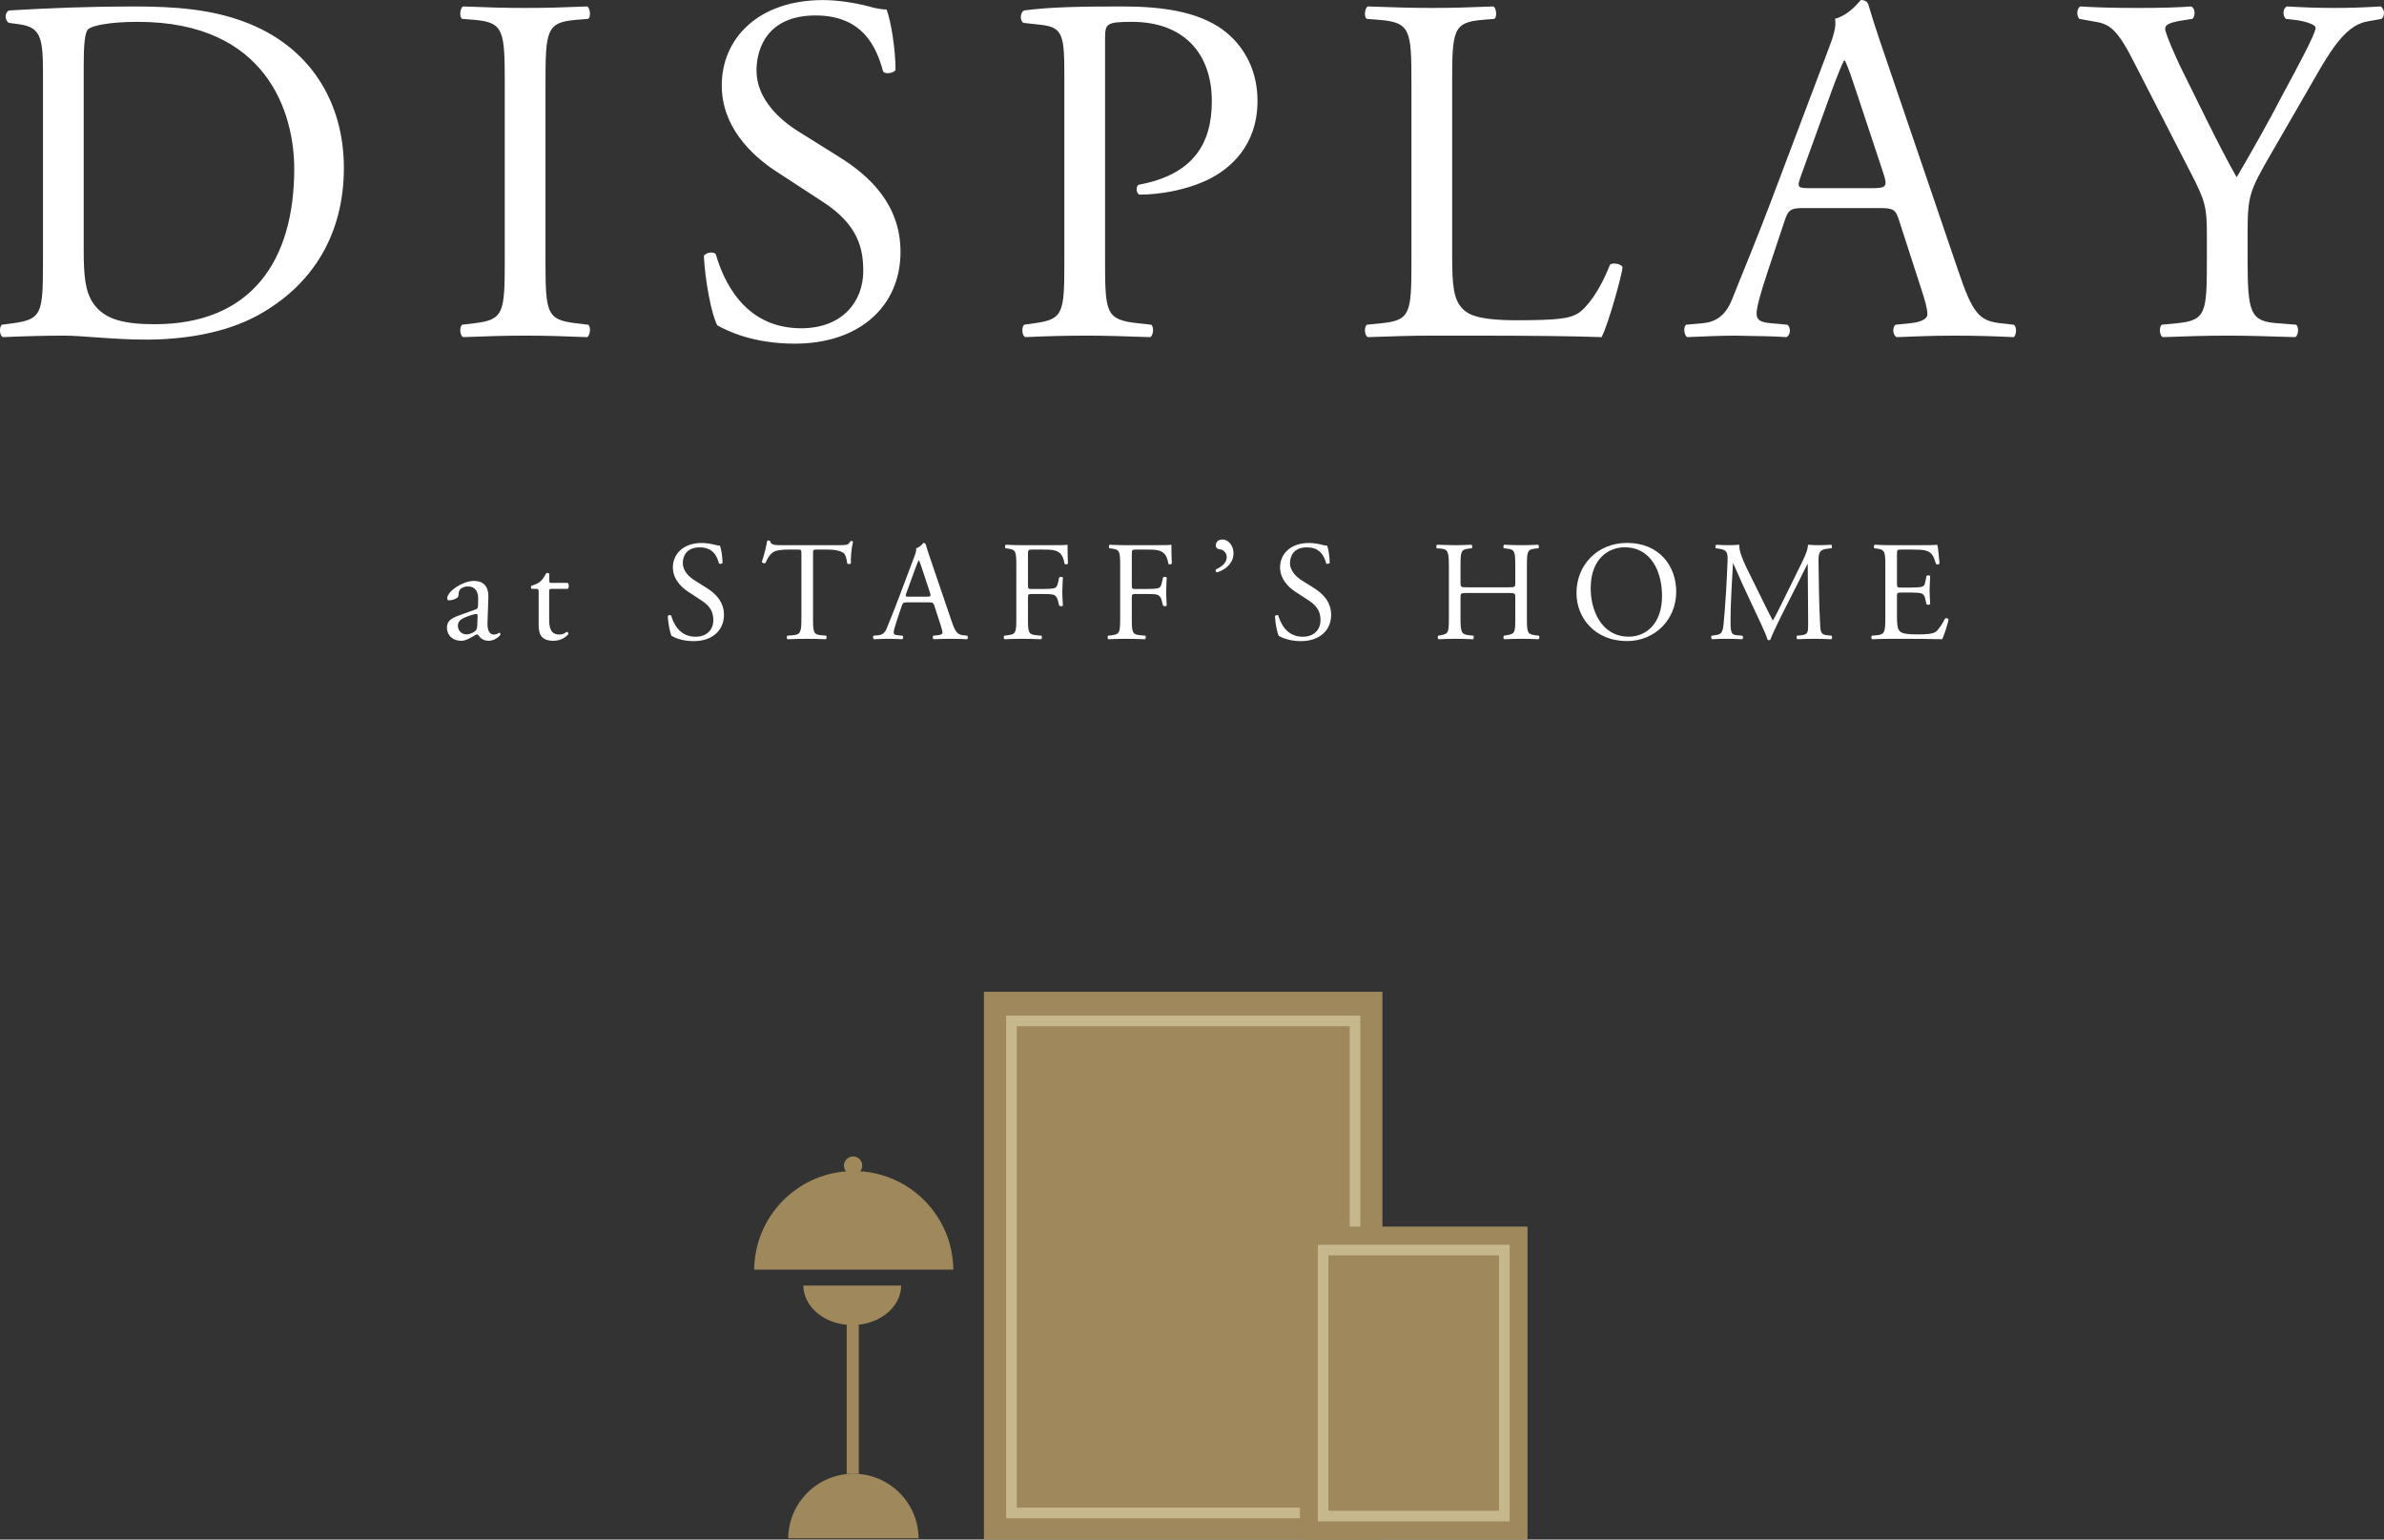 <?xml version="1.0" encoding="UTF-8"?>
<svg id="_レイヤー_2" data-name="レイヤー 2" xmlns="http://www.w3.org/2000/svg" xmlns:xlink="http://www.w3.org/1999/xlink" viewBox="0 0 336.09 217.05">
  <rect x="0" y="0" width="336.09" height="217.05" fill="#333333" stroke="none"/>
  <defs>
    <style>
      .cls-1, .cls-2, .cls-3, .cls-4 {
        fill: none;
      }

      .cls-2 {
        clip-path: url(#clippath-2);
      }

      .cls-3 {
        clip-path: url(#clippath-1);
      }

      .cls-5 {
        fill: #fff;
      }

      .cls-6 {
        fill: #9e885c;
      }

      .cls-7 {
        fill: #c6b78d;
      }

      .cls-4 {
        clip-path: url(#clippath);
      }
    </style>
    <clipPath id="clippath">
      <rect class="cls-1" x="102.92" y="163.4" width="34.6" height="15.6"/>
    </clipPath>
    <clipPath id="clippath-1">
      <rect class="cls-1" x="111.71" y="181.25" width="17.02" height="6.24" transform="translate(240.44 368.74) rotate(180)"/>
    </clipPath>
    <clipPath id="clippath-2">
      <rect class="cls-1" x="108.89" y="206.66" width="22.65" height="10.21"/>
    </clipPath>
  </defs>
  <g id="logo">
    <g>
      <path class="cls-5" d="m6.06,10.22c0-4.9-.35-6.37-3.29-6.79l-1.54-.21c-.56-.35-.63-1.47.07-1.75,5.95-.35,11.62-.56,17.57-.56s10.85.42,15.4,2.1c9.45,3.43,14.21,11.41,14.21,20.65s-4.27,16.52-12.25,20.86c-4.55,2.45-10.29,3.36-15.68,3.36-4.48,0-8.96-.56-11.41-.56-2.94,0-5.46.07-8.75.21-.42-.21-.56-1.33-.14-1.75l1.61-.21c4.06-.56,4.2-1.4,4.2-8.75V10.22Zm5.74,24.99c0,3.71.21,5.95,1.4,7.63,1.54,2.17,4.2,2.87,8.61,2.87,13.58,0,19.67-8.89,19.67-21.91,0-7.7-3.71-20.72-22.05-20.72-4.13,0-6.37.56-6.93.98s-.7,2.17-.7,5.32v25.83Z"/>
      <path class="cls-5" d="m71.16,11.76c0-7.42-.14-8.61-4.27-8.96l-1.75-.14c-.42-.28-.28-1.54.14-1.75,3.5.14,5.88.21,8.82.21s5.18-.07,8.68-.21c.42.21.56,1.47.14,1.75l-1.75.14c-4.13.35-4.27,1.54-4.27,8.96v24.92c0,7.42.14,8.4,4.27,8.89l1.75.21c.42.28.28,1.54-.14,1.75-3.5-.14-5.88-.21-8.68-.21-2.94,0-5.32.07-8.82.21-.42-.21-.56-1.33-.14-1.75l1.75-.21c4.13-.49,4.27-1.47,4.27-8.89V11.76Z"/>
      <path class="cls-5" d="m112.04,48.45c-5.88,0-9.59-1.82-10.92-2.59-.84-1.54-1.75-6.51-1.89-9.8.35-.49,1.4-.63,1.68-.21,1.05,3.57,3.92,10.43,12.04,10.43,5.88,0,8.75-3.85,8.75-8.05,0-3.08-.63-6.51-5.74-9.8l-6.65-4.34c-3.5-2.31-7.56-6.3-7.56-12.04,0-6.65,5.18-12.04,14.28-12.04,2.17,0,4.69.42,6.51.91.91.28,1.89.42,2.45.42.63,1.68,1.26,5.6,1.26,8.54-.28.42-1.4.63-1.75.21-.91-3.36-2.8-7.91-9.52-7.91s-8.33,4.55-8.33,7.77c0,4.06,3.36,7,5.95,8.61l5.6,3.5c4.41,2.73,8.75,6.79,8.75,13.44,0,7.7-5.81,12.95-14.91,12.95Z"/>
      <path class="cls-5" d="m155.79,36.82c0,7.35.14,8.26,4.62,8.75l1.89.21c.42.35.28,1.54-.14,1.75-3.99-.14-6.3-.21-9.1-.21-2.94,0-5.46.07-8.54.21-.42-.21-.56-1.33-.14-1.75l1.47-.21c4.06-.56,4.2-1.4,4.2-8.75V10.99c0-5.95-.14-7.14-3.29-7.49l-2.52-.28c-.49-.42-.42-1.47.14-1.75,3.71-.49,8.05-.56,13.86-.56s10.15.77,13.44,2.8c3.22,2.03,5.6,5.67,5.6,10.5,0,6.44-3.99,9.66-7,11.13-3.08,1.47-6.79,2.1-9.66,2.1-.49-.21-.49-1.26-.07-1.4,7.56-1.4,10.29-5.67,10.29-11.76,0-6.79-3.99-11.2-11.27-11.2-3.71,0-3.78.28-3.78,2.52v31.22Z"/>
      <path class="cls-5" d="m198.98,11.62c0-7.35-.14-8.47-4.55-8.82l-1.75-.14c-.42-.28-.28-1.54.14-1.75,3.92.14,6.3.21,9.1.21s5.11-.07,8.61-.21c.42.21.56,1.47.14,1.75l-1.68.14c-4.13.35-4.27,1.47-4.27,8.82v24.36c0,4.41.21,6.23,1.47,7.56.77.77,2.1,1.61,7.63,1.61,5.95,0,7.42-.28,8.54-.91,1.4-.84,3.22-3.36,4.62-6.93.42-.35,1.75-.07,1.75.42,0,.77-1.96,7.91-2.94,9.8-3.57-.14-10.22-.21-17.43-.21h-6.44c-2.94,0-5.18.07-9.1.21-.42-.21-.56-1.33-.14-1.75l2.1-.21c4.06-.42,4.2-1.4,4.2-8.75V11.62Z"/>
      <path class="cls-5" d="m267.73,31.08c-.49-1.54-.77-1.75-2.87-1.75h-10.57c-1.75,0-2.17.21-2.66,1.68l-2.45,7.35c-1.05,3.15-1.54,5.04-1.54,5.81,0,.84.35,1.26,2.03,1.4l2.31.21c.49.35.49,1.47-.14,1.75-1.82-.14-3.99-.14-7.28-.21-2.31,0-4.83.14-6.72.21-.42-.28-.56-1.4-.14-1.75l2.31-.21c1.68-.14,3.22-.91,4.2-3.43,1.26-3.22,3.22-7.77,6.16-15.61l7.14-18.9c.98-2.52,1.4-3.85,1.19-4.97,1.68-.49,2.87-1.75,3.64-2.66.42,0,.91.14,1.05.63.91,3.08,2.03,6.3,3.08,9.38l9.59,28.14c2.03,6.02,2.94,7.07,5.95,7.42l1.89.21c.49.35.35,1.47,0,1.75-2.87-.14-5.32-.21-8.47-.21-3.36,0-6.02.14-8.05.21-.56-.28-.63-1.4-.14-1.75l2.03-.21c1.47-.14,2.45-.56,2.45-1.26,0-.77-.35-2.03-.91-3.71l-3.08-9.52Zm-13.86-6.23c-.56,1.61-.49,1.68,1.47,1.68h8.61c2.03,0,2.17-.28,1.54-2.17l-3.78-11.41c-.56-1.68-1.19-3.57-1.61-4.41h-.14c-.21.35-.91,2.03-1.68,4.13l-4.41,12.18Z"/>
      <path class="cls-5" d="m316.86,36.68c0,7.49.42,8.61,4.2,8.89l2.66.21c.42.42.28,1.54-.14,1.75-4.34-.14-6.72-.21-9.52-.21-2.94,0-5.46.07-9.17.21-.42-.21-.56-1.33-.14-1.75l2.17-.21c4.06-.42,4.2-1.4,4.2-8.89v-3.57c0-3.85-.21-4.76-2.24-8.68l-8.26-16.1c-2.38-4.62-3.43-4.97-5.53-5.32l-1.96-.35c-.42-.49-.35-1.47.14-1.75,2.24.14,4.76.21,8.12.21s5.74-.07,7.49-.21c.63.21.63,1.33.21,1.75l-.91.14c-2.45.35-2.94.7-2.94,1.26,0,.7,1.82,4.69,2.17,5.39,2.59,5.18,5.18,10.71,7.91,15.54,2.17-3.71,4.48-7.77,6.58-11.83,1.96-3.64,4.55-8.4,4.55-9.24,0-.42-1.26-.91-2.94-1.12l-1.26-.14c-.49-.49-.42-1.47.14-1.75,2.52.14,4.55.21,6.72.21s4.13-.07,6.51-.21c.56.35.63,1.33.14,1.75l-1.96.35c-3.64.63-5.74,5.04-9.24,11.06l-4.41,7.63c-3.08,5.32-3.29,5.95-3.29,11.34v3.64Z"/>
    </g>
    <g>
      <path class="cls-5" d="m67.05,85.92c.3-.1.34-.28.34-.58l.02-.92c.02-.74-.22-1.74-1.46-1.74-.56,0-1.24.28-1.28.9-.02.32-.04.56-.2.68-.3.24-.84.38-1.14.38-.18,0-.28-.1-.28-.28,0-1.04,2.26-2.46,3.72-2.46s2.14.84,2.08,2.34l-.12,3.48c-.04.92.14,1.74.92,1.74.2,0,.38-.06.5-.12.1-.06.2-.14.26-.14.08,0,.14.12.14.26,0,.1-.7.88-1.68.88-.48,0-.96-.18-1.3-.62-.08-.12-.2-.28-.32-.28-.14,0-.38.18-.78.4-.44.24-.88.5-1.44.5s-1.06-.16-1.4-.46c-.38-.34-.62-.84-.62-1.4,0-.78.38-1.24,1.66-1.7l2.38-.86Zm-1.24,3.52c.4,0,1.02-.3,1.22-.5.24-.24.24-.52.26-.94l.04-1.18c0-.22-.08-.26-.2-.26s-.46.08-.82.2c-1.18.4-1.76.7-1.76,1.48,0,.34.24,1.2,1.26,1.2Z"/>
      <path class="cls-5" d="m77.78,83.02c-.34,0-.36.06-.36.48v3.74c0,1.16.14,2.22,1.46,2.22.2,0,.38-.04.54-.1.18-.06.44-.28.5-.28.16,0,.24.22.2.34-.36.42-1.08.92-2.1.92-1.72,0-2.08-.96-2.08-2.16v-4.58c0-.54-.02-.58-.42-.58h-.56c-.12-.08-.14-.3-.06-.42.58-.18,1.08-.44,1.28-.62.26-.24.64-.78.84-1.18.1-.04.34-.04.42.1v.9c0,.36.02.38.36.38h2.22c.24.18.2.72.02.84h-2.26Z"/>
      <path class="cls-5" d="m97.8,90.39c-1.68,0-2.74-.52-3.12-.74-.24-.44-.5-1.86-.54-2.8.1-.14.4-.18.48-.06.3,1.02,1.12,2.98,3.44,2.98,1.68,0,2.5-1.1,2.5-2.3,0-.88-.18-1.86-1.64-2.8l-1.9-1.24c-1-.66-2.16-1.8-2.16-3.44,0-1.9,1.48-3.44,4.08-3.44.62,0,1.34.12,1.86.26.26.08.54.12.7.12.18.48.36,1.6.36,2.44-.08.12-.4.18-.5.06-.26-.96-.8-2.26-2.72-2.26s-2.38,1.3-2.38,2.22c0,1.16.96,2,1.7,2.46l1.6,1c1.26.78,2.5,1.94,2.5,3.84,0,2.2-1.66,3.7-4.26,3.7Z"/>
      <path class="cls-5" d="m114.62,87.06c0,2.1.04,2.4,1.2,2.5l.64.06c.12.08.08.44-.04.5-1.14-.04-1.82-.06-2.62-.06s-1.5.02-2.78.06c-.12-.06-.16-.4,0-.5l.72-.06c1.14-.1,1.24-.4,1.24-2.5v-8.94c0-.62,0-.64-.6-.64h-1.1c-.86,0-1.96.04-2.46.5-.48.44-.68.88-.9,1.38-.16.12-.44.02-.52-.14.32-.9.62-2.18.76-2.98.06-.04.32-.06.38,0,.12.64.78.62,1.7.62h8.1c1.08,0,1.26-.04,1.56-.56.1-.04.32-.02.36.06-.22.82-.36,2.44-.3,3.04-.08.16-.42.16-.52.04-.06-.5-.2-1.24-.5-1.46-.46-.34-1.22-.5-2.32-.5h-1.42c-.6,0-.58.02-.58.68v8.9Z"/>
      <path class="cls-5" d="m131.73,85.42c-.14-.44-.22-.5-.82-.5h-3.02c-.5,0-.62.06-.76.48l-.7,2.1c-.3.9-.44,1.44-.44,1.66,0,.24.1.36.58.4l.66.06c.14.1.14.42-.04.5-.52-.04-1.14-.04-2.08-.06-.66,0-1.38.04-1.92.06-.12-.08-.16-.4-.04-.5l.66-.06c.48-.04.92-.26,1.2-.98.36-.92.92-2.22,1.76-4.46l2.04-5.4c.28-.72.4-1.1.34-1.42.48-.14.82-.5,1.04-.76.12,0,.26.04.3.18.26.88.58,1.8.88,2.68l2.74,8.04c.58,1.72.84,2.02,1.7,2.12l.54.06c.14.1.1.42,0,.5-.82-.04-1.52-.06-2.42-.06-.96,0-1.72.04-2.3.06-.16-.08-.18-.4-.04-.5l.58-.06c.42-.04.7-.16.7-.36,0-.22-.1-.58-.26-1.06l-.88-2.72Zm-3.96-1.78c-.16.46-.14.48.42.48h2.46c.58,0,.62-.08.44-.62l-1.08-3.26c-.16-.48-.34-1.02-.46-1.26h-.04c-.06.1-.26.58-.48,1.18l-1.26,3.48Z"/>
      <path class="cls-5" d="m144.92,82.5c0,.54.06.54.66.54h1.36c.82,0,1.46-.04,1.7-.12.22-.08.38-.18.5-.7l.18-.8c.1-.12.44-.12.52,0,0,.48-.08,1.28-.08,2.02s.08,1.48.08,1.94c-.08.12-.38.12-.52,0l-.2-.78c-.1-.36-.26-.64-.64-.76-.28-.08-.78-.1-1.54-.1h-1.36c-.6,0-.66.02-.66.54v2.78c0,2.1.04,2.4,1.22,2.5l.68.06c.12.08.08.44-.04.5-1.18-.04-1.86-.06-2.66-.06-.88,0-1.56.02-2.5.06-.12-.06-.16-.38-.04-.5l.5-.06c1.16-.14,1.2-.4,1.2-2.5v-7.2c0-2.1-.04-2.38-1.2-2.52l-.32-.04c-.12-.08-.08-.44.04-.5.84.04,1.52.06,2.32.06h3.68c1.28,0,2.44,0,2.7-.06,0,.92.02,1.88.06,2.64-.06.12-.34.18-.48.06-.16-.9-.4-1.64-1.4-1.9-.44-.12-1.1-.12-1.94-.12h-1.22c-.6,0-.6.04-.6.8v4.22Z"/>
      <path class="cls-5" d="m159.56,82.5c0,.54.06.54.66.54h1.36c.82,0,1.46-.04,1.7-.12.22-.08.38-.18.5-.7l.18-.8c.1-.12.44-.12.52,0,0,.48-.08,1.28-.08,2.02s.08,1.48.08,1.94c-.08.12-.38.12-.52,0l-.2-.78c-.1-.36-.26-.64-.64-.76-.28-.08-.78-.1-1.54-.1h-1.36c-.6,0-.66.02-.66.54v2.78c0,2.1.04,2.4,1.22,2.5l.68.06c.12.08.08.44-.04.5-1.18-.04-1.86-.06-2.66-.06-.88,0-1.56.02-2.5.06-.12-.06-.16-.38-.04-.5l.5-.06c1.16-.14,1.2-.4,1.2-2.5v-7.2c0-2.1-.04-2.38-1.2-2.52l-.32-.04c-.12-.08-.08-.44.04-.5.84.04,1.52.06,2.32.06h3.68c1.28,0,2.44,0,2.7-.06,0,.92.02,1.88.06,2.64-.06.12-.34.18-.48.06-.16-.9-.4-1.64-1.4-1.9-.44-.12-1.1-.12-1.94-.12h-1.22c-.6,0-.6.04-.6.8v4.22Z"/>
      <path class="cls-5" d="m173.9,77.98c0,1.38-1.08,2.34-2.34,2.72-.16-.08-.24-.28-.14-.42.74-.34,1.52-.9,1.52-1.72,0-.76-.62-1.1-1-1.12-.28-.02-.54-.18-.54-.56,0-.3.18-.82.96-.82.82,0,1.54.88,1.54,1.92Z"/>
      <path class="cls-5" d="m183.4,90.39c-1.68,0-2.74-.52-3.12-.74-.24-.44-.5-1.86-.54-2.8.1-.14.4-.18.48-.06.3,1.02,1.12,2.98,3.44,2.98,1.68,0,2.5-1.1,2.5-2.3,0-.88-.18-1.86-1.64-2.8l-1.9-1.24c-1-.66-2.16-1.8-2.16-3.44,0-1.9,1.48-3.44,4.08-3.44.62,0,1.34.12,1.86.26.26.08.54.12.7.12.18.48.36,1.6.36,2.44-.08.12-.4.18-.5.06-.26-.96-.8-2.26-2.72-2.26s-2.38,1.3-2.38,2.22c0,1.16.96,2,1.7,2.46l1.6,1c1.26.78,2.5,1.94,2.5,3.84,0,2.2-1.66,3.7-4.26,3.7Z"/>
      <path class="cls-5" d="m206.9,83.6c-.96,0-1,.04-1,.64v2.82c0,2.1.1,2.38,1.22,2.5l.58.06c.12.08.08.44-.04.5-1.08-.04-1.76-.06-2.54-.06-.86,0-1.54.04-2.32.06-.12-.06-.16-.38-.04-.5l.34-.06c1.12-.2,1.16-.4,1.16-2.5v-7.2c0-2.1-.14-2.44-1.18-2.52l-.52-.04c-.12-.08-.08-.44.04-.5.98.02,1.66.06,2.52.06.78,0,1.46-.02,2.32-.06.12.06.16.42.04.5l-.38.04c-1.16.12-1.2.42-1.2,2.52v2.3c0,.62.04.64,1,.64h5.72c.96,0,1-.02,1-.64v-2.3c0-2.1-.04-2.4-1.22-2.52l-.38-.04c-.12-.08-.08-.44.04-.5.92.04,1.6.06,2.42.06s1.46-.02,2.36-.06c.12.06.16.42.04.5l-.42.04c-1.16.12-1.2.42-1.2,2.52v7.2c0,2.1.04,2.36,1.2,2.5l.48.06c.12.08.08.44-.04.5-.96-.04-1.64-.06-2.42-.06-.82,0-1.54.02-2.42.06-.12-.06-.16-.38-.04-.5l.38-.06c1.22-.2,1.22-.4,1.22-2.5v-2.82c0-.6-.04-.64-1-.64h-5.72Z"/>
      <path class="cls-5" d="m222.25,83.6c0-4,3-7.06,7.12-7.06,4.62,0,6.94,3.34,6.94,6.86,0,4.04-3.08,6.98-6.94,6.98-4.44,0-7.12-3.18-7.12-6.78Zm12.06.42c0-3.3-1.46-6.86-5.28-6.86-2.08,0-4.78,1.42-4.78,5.8,0,2.96,1.44,6.8,5.38,6.8,2.4,0,4.68-1.8,4.68-5.74Z"/>
      <path class="cls-5" d="m248.53,84.72c.46.94.9,1.86,1.38,2.74h.04c.54-.94,1.04-1.98,1.54-3l1.88-3.82c.9-1.82,1.48-2.92,1.52-3.84.68.06,1.1.06,1.5.06.5,0,1.16-.02,1.78-.06.12.08.12.42.02.5l-.42.04c-1.26.12-1.42.5-1.4,1.9.04,2.12.06,5.82.22,8.7.06,1,.04,1.54.98,1.62l.64.06c.12.12.1.42-.04.5-.82-.04-1.64-.06-2.36-.06s-1.6.02-2.42.06c-.14-.1-.16-.38-.04-.5l.58-.06c.98-.1.98-.42.98-1.7l-.06-8.34h-.04c-.14.22-.9,1.82-1.3,2.6l-1.78,3.5c-.9,1.76-1.8,3.64-2.16,4.56-.04.06-.12.08-.2.08-.04,0-.14-.02-.18-.08-.34-1.06-1.3-3.02-1.76-4l-1.8-3.86c-.42-.92-.84-1.96-1.28-2.88h-.04c-.08,1.24-.14,2.4-.2,3.56-.06,1.22-.14,3-.14,4.7,0,1.48.12,1.8.9,1.86l.76.06c.14.12.12.44-.02.5-.68-.04-1.46-.06-2.22-.06-.64,0-1.36.02-2.04.06-.12-.1-.16-.4-.04-.5l.44-.06c.84-.12,1.12-.24,1.24-1.64.12-1.32.22-2.42.34-4.4.1-1.66.18-3.36.22-4.46.04-1.26-.12-1.56-1.34-1.72l-.32-.04c-.1-.12-.08-.42.08-.5.6.04,1.08.06,1.58.06.46,0,1,0,1.66-.06-.08.78.42,2.02,1.04,3.3l2.28,4.62Z"/>
      <path class="cls-5" d="m265.79,79.86c0-2.08-.04-2.38-1.22-2.52l-.32-.04c-.12-.08-.08-.44.04-.5.86.04,1.54.06,2.36.06h3.76c1.28,0,2.46,0,2.7-.06.12.34.24,1.78.32,2.66-.08.12-.4.16-.5.04-.3-.94-.48-1.64-1.52-1.9-.42-.1-1.06-.12-1.94-.12h-1.44c-.6,0-.6.04-.6.8v4c0,.56.06.56.66.56h1.16c.84,0,1.46-.04,1.7-.12.24-.08.38-.2.48-.7l.16-.82c.1-.12.44-.12.52.02,0,.48-.08,1.26-.08,2.02,0,.72.08,1.48.08,1.92-.08.14-.42.14-.52.02l-.18-.78c-.08-.36-.22-.66-.62-.76-.28-.08-.76-.1-1.54-.1h-1.16c-.6,0-.66.02-.66.54v2.82c0,1.06.06,1.74.38,2.08.24.24.66.46,2.42.46,1.54,0,2.12-.08,2.56-.3.36-.2.9-.9,1.42-1.94.14-.1.42-.04.5.14-.14.7-.64,2.24-.9,2.78-1.8-.04-3.58-.06-5.36-.06h-1.8c-.86,0-1.54.02-2.72.06-.12-.06-.16-.38-.04-.5l.66-.06c1.14-.1,1.24-.4,1.24-2.5v-7.2Z"/>
    </g>
    <rect class="cls-6" x="138.71" y="139.82" width="56.18" height="77.23"/>
    <path class="cls-7" d="m190.28,144.68v67.87h-46.94v-67.87h46.94m1.5-1.5h-49.94v70.87h49.94v-70.87h0Z"/>
    <rect class="cls-6" x="183.26" y="172.93" width="32.09" height="44.12"/>
    <path class="cls-7" d="m211.33,176.99v36h-24.05v-36h24.05m1.5-1.5h-27.05v39h27.05v-39h0Z"/>
    <g class="cls-4">
      <circle class="cls-6" cx="120.36" cy="179.14" r="14.04"/>
    </g>
    <g class="cls-3">
      <ellipse class="cls-6" cx="120.15" cy="181.19" rx="6.9" ry="5.62"/>
    </g>
    <circle class="cls-6" cx="120.27" cy="164.33" r="1.29"/>
    <rect class="cls-6" x="119.37" y="186.24" width="1.7" height="21.55"/>
    <g class="cls-2">
      <circle class="cls-6" cx="120.31" cy="216.96" r="9.19"/>
    </g>
  </g>
</svg>